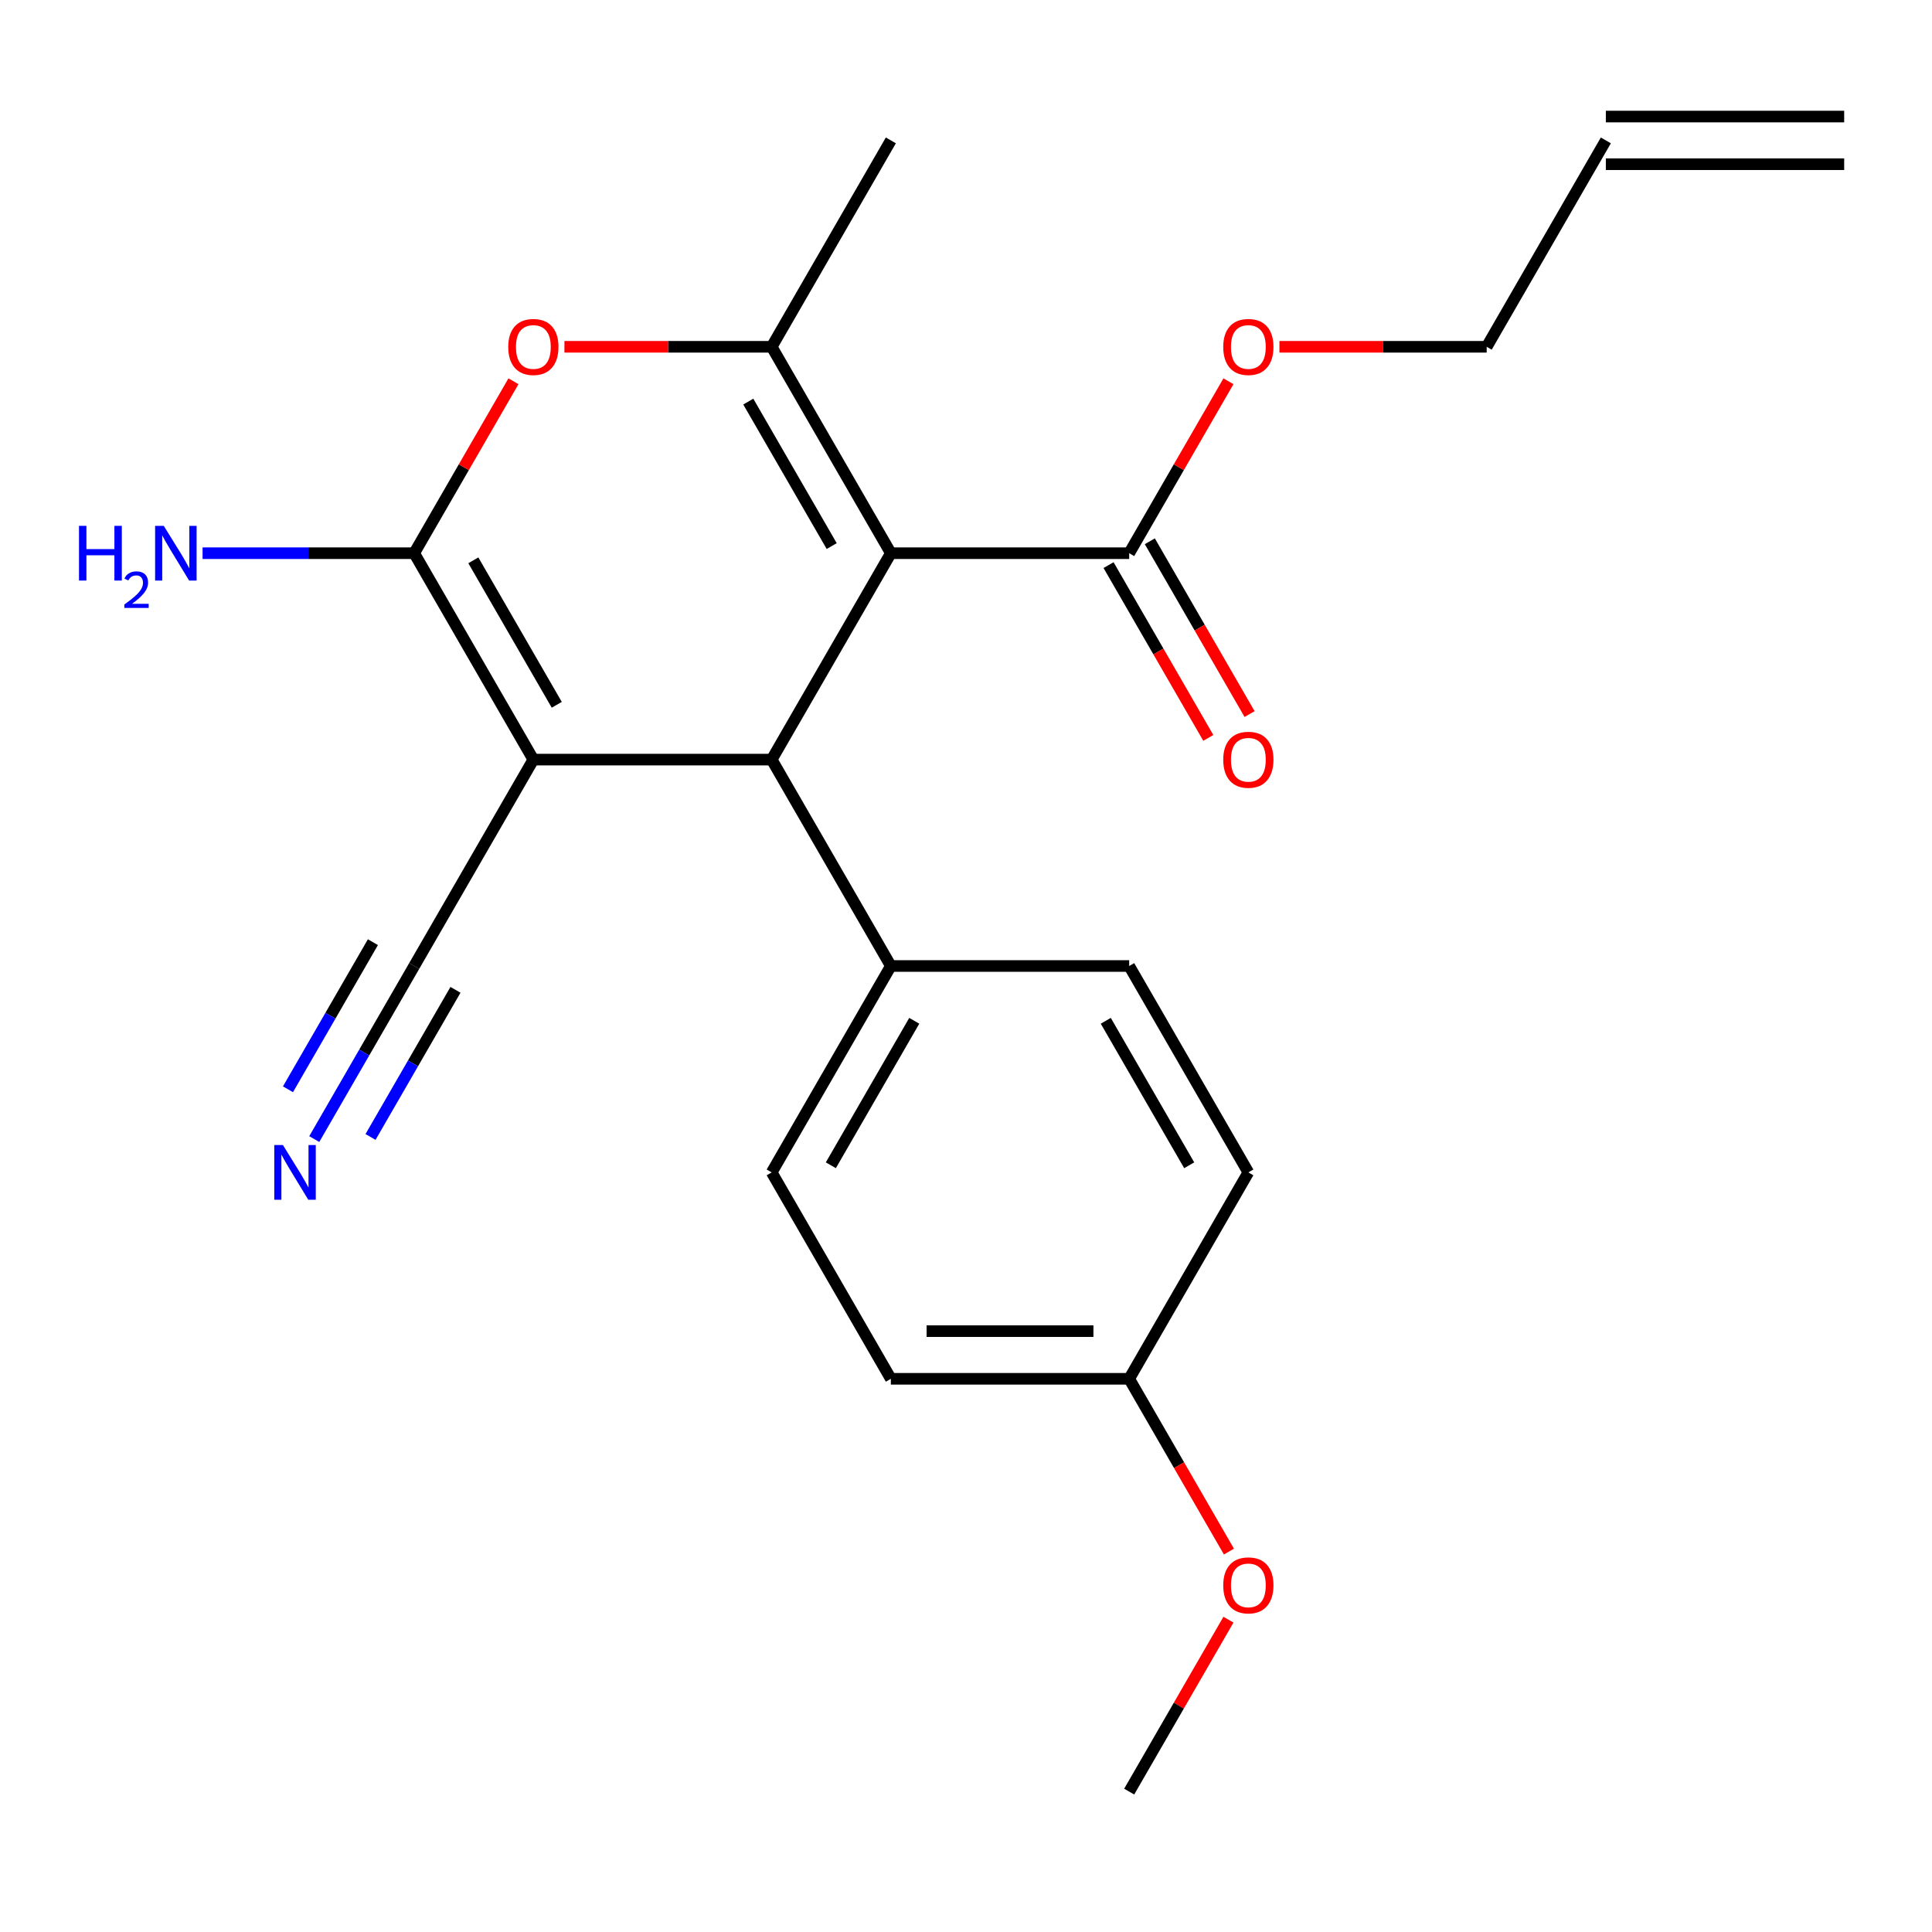 <?xml version='1.0' encoding='iso-8859-1'?>
<svg version='1.1' baseProfile='full'
              xmlns='http://www.w3.org/2000/svg'
                      xmlns:rdkit='http://www.rdkit.org/xml'
                      xmlns:xlink='http://www.w3.org/1999/xlink'
                  xml:space='preserve'
width='1000px' height='1000px' viewBox='0 0 1000 1000'>
<!-- END OF HEADER -->
<rect style='opacity:1.0;fill:#FFFFFF;stroke:none' width='1000' height='1000' x='0' y='0'> </rect>
<path class='bond-2' d='M 461.105,286.334 L 399.425,393.167' style='fill:none;fill-rule:evenodd;stroke:#000000;stroke-width:6px;stroke-linecap:butt;stroke-linejoin:miter;stroke-opacity:1' />
<path class='bond-3' d='M 461.105,286.334 L 399.425,179.501' style='fill:none;fill-rule:evenodd;stroke:#000000;stroke-width:6px;stroke-linecap:butt;stroke-linejoin:miter;stroke-opacity:1' />
<path class='bond-3' d='M 430.486,282.645 L 387.31,207.862' style='fill:none;fill-rule:evenodd;stroke:#000000;stroke-width:6px;stroke-linecap:butt;stroke-linejoin:miter;stroke-opacity:1' />
<path class='bond-5' d='M 461.105,286.334 L 584.465,286.334' style='fill:none;fill-rule:evenodd;stroke:#000000;stroke-width:6px;stroke-linecap:butt;stroke-linejoin:miter;stroke-opacity:1' />
<path class='bond-0' d='M 276.065,393.167 L 399.425,393.167' style='fill:none;fill-rule:evenodd;stroke:#000000;stroke-width:6px;stroke-linecap:butt;stroke-linejoin:miter;stroke-opacity:1' />
<path class='bond-6' d='M 276.065,393.167 L 214.385,500' style='fill:none;fill-rule:evenodd;stroke:#000000;stroke-width:6px;stroke-linecap:butt;stroke-linejoin:miter;stroke-opacity:1' />
<path class='bond-23' d='M 276.065,393.167 L 214.385,286.334' style='fill:none;fill-rule:evenodd;stroke:#000000;stroke-width:6px;stroke-linecap:butt;stroke-linejoin:miter;stroke-opacity:1' />
<path class='bond-23' d='M 288.179,364.806 L 245.003,290.023' style='fill:none;fill-rule:evenodd;stroke:#000000;stroke-width:6px;stroke-linecap:butt;stroke-linejoin:miter;stroke-opacity:1' />
<path class='bond-1' d='M 214.385,286.334 L 240.073,241.839' style='fill:none;fill-rule:evenodd;stroke:#000000;stroke-width:6px;stroke-linecap:butt;stroke-linejoin:miter;stroke-opacity:1' />
<path class='bond-1' d='M 240.073,241.839 L 265.762,197.345' style='fill:none;fill-rule:evenodd;stroke:#FF0000;stroke-width:6px;stroke-linecap:butt;stroke-linejoin:miter;stroke-opacity:1' />
<path class='bond-9' d='M 214.385,286.334 L 159.616,286.334' style='fill:none;fill-rule:evenodd;stroke:#000000;stroke-width:6px;stroke-linecap:butt;stroke-linejoin:miter;stroke-opacity:1' />
<path class='bond-9' d='M 159.616,286.334 L 104.848,286.334' style='fill:none;fill-rule:evenodd;stroke:#0000FF;stroke-width:6px;stroke-linecap:butt;stroke-linejoin:miter;stroke-opacity:1' />
<path class='bond-8' d='M 399.425,393.167 L 461.105,500' style='fill:none;fill-rule:evenodd;stroke:#000000;stroke-width:6px;stroke-linecap:butt;stroke-linejoin:miter;stroke-opacity:1' />
<path class='bond-4' d='M 399.425,179.501 L 345.787,179.501' style='fill:none;fill-rule:evenodd;stroke:#000000;stroke-width:6px;stroke-linecap:butt;stroke-linejoin:miter;stroke-opacity:1' />
<path class='bond-4' d='M 345.787,179.501 L 292.149,179.501' style='fill:none;fill-rule:evenodd;stroke:#FF0000;stroke-width:6px;stroke-linecap:butt;stroke-linejoin:miter;stroke-opacity:1' />
<path class='bond-16' d='M 399.425,179.501 L 461.105,72.668' style='fill:none;fill-rule:evenodd;stroke:#000000;stroke-width:6px;stroke-linecap:butt;stroke-linejoin:miter;stroke-opacity:1' />
<path class='bond-10' d='M 573.782,292.502 L 599.598,337.216' style='fill:none;fill-rule:evenodd;stroke:#000000;stroke-width:6px;stroke-linecap:butt;stroke-linejoin:miter;stroke-opacity:1' />
<path class='bond-10' d='M 599.598,337.216 L 625.414,381.931' style='fill:none;fill-rule:evenodd;stroke:#FF0000;stroke-width:6px;stroke-linecap:butt;stroke-linejoin:miter;stroke-opacity:1' />
<path class='bond-10' d='M 595.148,280.166 L 620.964,324.88' style='fill:none;fill-rule:evenodd;stroke:#000000;stroke-width:6px;stroke-linecap:butt;stroke-linejoin:miter;stroke-opacity:1' />
<path class='bond-10' d='M 620.964,324.88 L 646.78,369.595' style='fill:none;fill-rule:evenodd;stroke:#FF0000;stroke-width:6px;stroke-linecap:butt;stroke-linejoin:miter;stroke-opacity:1' />
<path class='bond-15' d='M 584.465,286.334 L 610.154,241.839' style='fill:none;fill-rule:evenodd;stroke:#000000;stroke-width:6px;stroke-linecap:butt;stroke-linejoin:miter;stroke-opacity:1' />
<path class='bond-15' d='M 610.154,241.839 L 635.843,197.345' style='fill:none;fill-rule:evenodd;stroke:#FF0000;stroke-width:6px;stroke-linecap:butt;stroke-linejoin:miter;stroke-opacity:1' />
<path class='bond-7' d='M 214.385,500 L 188.522,544.795' style='fill:none;fill-rule:evenodd;stroke:#000000;stroke-width:6px;stroke-linecap:butt;stroke-linejoin:miter;stroke-opacity:1' />
<path class='bond-7' d='M 188.522,544.795 L 162.66,589.589' style='fill:none;fill-rule:evenodd;stroke:#0000FF;stroke-width:6px;stroke-linecap:butt;stroke-linejoin:miter;stroke-opacity:1' />
<path class='bond-7' d='M 193.018,487.664 L 171.035,525.739' style='fill:none;fill-rule:evenodd;stroke:#000000;stroke-width:6px;stroke-linecap:butt;stroke-linejoin:miter;stroke-opacity:1' />
<path class='bond-7' d='M 171.035,525.739 L 149.052,563.815' style='fill:none;fill-rule:evenodd;stroke:#0000FF;stroke-width:6px;stroke-linecap:butt;stroke-linejoin:miter;stroke-opacity:1' />
<path class='bond-7' d='M 235.751,512.336 L 213.768,550.411' style='fill:none;fill-rule:evenodd;stroke:#000000;stroke-width:6px;stroke-linecap:butt;stroke-linejoin:miter;stroke-opacity:1' />
<path class='bond-7' d='M 213.768,550.411 L 191.786,588.487' style='fill:none;fill-rule:evenodd;stroke:#0000FF;stroke-width:6px;stroke-linecap:butt;stroke-linejoin:miter;stroke-opacity:1' />
<path class='bond-11' d='M 461.105,500 L 399.425,606.833' style='fill:none;fill-rule:evenodd;stroke:#000000;stroke-width:6px;stroke-linecap:butt;stroke-linejoin:miter;stroke-opacity:1' />
<path class='bond-11' d='M 473.219,528.361 L 430.043,603.144' style='fill:none;fill-rule:evenodd;stroke:#000000;stroke-width:6px;stroke-linecap:butt;stroke-linejoin:miter;stroke-opacity:1' />
<path class='bond-12' d='M 461.105,500 L 584.465,500' style='fill:none;fill-rule:evenodd;stroke:#000000;stroke-width:6px;stroke-linecap:butt;stroke-linejoin:miter;stroke-opacity:1' />
<path class='bond-18' d='M 399.425,606.833 L 461.105,713.666' style='fill:none;fill-rule:evenodd;stroke:#000000;stroke-width:6px;stroke-linecap:butt;stroke-linejoin:miter;stroke-opacity:1' />
<path class='bond-19' d='M 584.465,500 L 646.145,606.833' style='fill:none;fill-rule:evenodd;stroke:#000000;stroke-width:6px;stroke-linecap:butt;stroke-linejoin:miter;stroke-opacity:1' />
<path class='bond-19' d='M 572.35,528.361 L 615.526,603.144' style='fill:none;fill-rule:evenodd;stroke:#000000;stroke-width:6px;stroke-linecap:butt;stroke-linejoin:miter;stroke-opacity:1' />
<path class='bond-13' d='M 831.185,72.668 L 769.505,179.501' style='fill:none;fill-rule:evenodd;stroke:#000000;stroke-width:6px;stroke-linecap:butt;stroke-linejoin:miter;stroke-opacity:1' />
<path class='bond-14' d='M 831.185,85.004 L 954.545,85.004' style='fill:none;fill-rule:evenodd;stroke:#000000;stroke-width:6px;stroke-linecap:butt;stroke-linejoin:miter;stroke-opacity:1' />
<path class='bond-14' d='M 831.185,60.332 L 954.545,60.332' style='fill:none;fill-rule:evenodd;stroke:#000000;stroke-width:6px;stroke-linecap:butt;stroke-linejoin:miter;stroke-opacity:1' />
<path class='bond-21' d='M 662.229,179.501 L 715.867,179.501' style='fill:none;fill-rule:evenodd;stroke:#FF0000;stroke-width:6px;stroke-linecap:butt;stroke-linejoin:miter;stroke-opacity:1' />
<path class='bond-21' d='M 715.867,179.501 L 769.505,179.501' style='fill:none;fill-rule:evenodd;stroke:#000000;stroke-width:6px;stroke-linecap:butt;stroke-linejoin:miter;stroke-opacity:1' />
<path class='bond-17' d='M 584.465,713.666 L 646.145,606.833' style='fill:none;fill-rule:evenodd;stroke:#000000;stroke-width:6px;stroke-linecap:butt;stroke-linejoin:miter;stroke-opacity:1' />
<path class='bond-20' d='M 584.465,713.666 L 610.281,758.381' style='fill:none;fill-rule:evenodd;stroke:#000000;stroke-width:6px;stroke-linecap:butt;stroke-linejoin:miter;stroke-opacity:1' />
<path class='bond-20' d='M 610.281,758.381 L 636.097,803.095' style='fill:none;fill-rule:evenodd;stroke:#FF0000;stroke-width:6px;stroke-linecap:butt;stroke-linejoin:miter;stroke-opacity:1' />
<path class='bond-24' d='M 584.465,713.666 L 461.105,713.666' style='fill:none;fill-rule:evenodd;stroke:#000000;stroke-width:6px;stroke-linecap:butt;stroke-linejoin:miter;stroke-opacity:1' />
<path class='bond-24' d='M 565.961,688.994 L 479.609,688.994' style='fill:none;fill-rule:evenodd;stroke:#000000;stroke-width:6px;stroke-linecap:butt;stroke-linejoin:miter;stroke-opacity:1' />
<path class='bond-22' d='M 635.843,838.343 L 610.154,882.838' style='fill:none;fill-rule:evenodd;stroke:#FF0000;stroke-width:6px;stroke-linecap:butt;stroke-linejoin:miter;stroke-opacity:1' />
<path class='bond-22' d='M 610.154,882.838 L 584.465,927.332' style='fill:none;fill-rule:evenodd;stroke:#000000;stroke-width:6px;stroke-linecap:butt;stroke-linejoin:miter;stroke-opacity:1' />
<path  class='atom-5' d='M 263.065 179.581
Q 263.065 172.781, 266.425 168.981
Q 269.785 165.181, 276.065 165.181
Q 282.345 165.181, 285.705 168.981
Q 289.065 172.781, 289.065 179.581
Q 289.065 186.461, 285.665 190.381
Q 282.265 194.261, 276.065 194.261
Q 269.825 194.261, 266.425 190.381
Q 263.065 186.501, 263.065 179.581
M 276.065 191.061
Q 280.385 191.061, 282.705 188.181
Q 285.065 185.261, 285.065 179.581
Q 285.065 174.021, 282.705 171.221
Q 280.385 168.381, 276.065 168.381
Q 271.745 168.381, 269.385 171.181
Q 267.065 173.981, 267.065 179.581
Q 267.065 185.301, 269.385 188.181
Q 271.745 191.061, 276.065 191.061
' fill='#FF0000'/>
<path  class='atom-8' d='M 146.444 592.673
L 155.724 607.673
Q 156.644 609.153, 158.124 611.833
Q 159.604 614.513, 159.684 614.673
L 159.684 592.673
L 163.444 592.673
L 163.444 620.993
L 159.564 620.993
L 149.604 604.593
Q 148.444 602.673, 147.204 600.473
Q 146.004 598.273, 145.644 597.593
L 145.644 620.993
L 141.964 620.993
L 141.964 592.673
L 146.444 592.673
' fill='#0000FF'/>
<path  class='atom-10' d='M 40.892 272.174
L 44.732 272.174
L 44.732 284.214
L 59.212 284.214
L 59.212 272.174
L 63.052 272.174
L 63.052 300.494
L 59.212 300.494
L 59.212 287.414
L 44.732 287.414
L 44.732 300.494
L 40.892 300.494
L 40.892 272.174
' fill='#0000FF'/>
<path  class='atom-10' d='M 64.424 299.5
Q 65.111 297.732, 66.748 296.755
Q 68.384 295.752, 70.655 295.752
Q 73.48 295.752, 75.064 297.283
Q 76.648 298.814, 76.648 301.533
Q 76.648 304.305, 74.588 306.892
Q 72.556 309.48, 68.332 312.542
L 76.964 312.542
L 76.964 314.654
L 64.372 314.654
L 64.372 312.885
Q 67.856 310.404, 69.916 308.556
Q 72.001 306.708, 73.004 305.044
Q 74.008 303.381, 74.008 301.665
Q 74.008 299.87, 73.11 298.867
Q 72.212 297.864, 70.655 297.864
Q 69.15 297.864, 68.147 298.471
Q 67.144 299.078, 66.431 300.424
L 64.424 299.5
' fill='#0000FF'/>
<path  class='atom-10' d='M 84.764 272.174
L 94.044 287.174
Q 94.964 288.654, 96.444 291.334
Q 97.924 294.014, 98.004 294.174
L 98.004 272.174
L 101.764 272.174
L 101.764 300.494
L 97.884 300.494
L 87.924 284.094
Q 86.764 282.174, 85.524 279.974
Q 84.324 277.774, 83.964 277.094
L 83.964 300.494
L 80.284 300.494
L 80.284 272.174
L 84.764 272.174
' fill='#0000FF'/>
<path  class='atom-11' d='M 633.145 393.247
Q 633.145 386.447, 636.505 382.647
Q 639.865 378.847, 646.145 378.847
Q 652.425 378.847, 655.785 382.647
Q 659.145 386.447, 659.145 393.247
Q 659.145 400.127, 655.745 404.047
Q 652.345 407.927, 646.145 407.927
Q 639.905 407.927, 636.505 404.047
Q 633.145 400.167, 633.145 393.247
M 646.145 404.727
Q 650.465 404.727, 652.785 401.847
Q 655.145 398.927, 655.145 393.247
Q 655.145 387.687, 652.785 384.887
Q 650.465 382.047, 646.145 382.047
Q 641.825 382.047, 639.465 384.847
Q 637.145 387.647, 637.145 393.247
Q 637.145 398.967, 639.465 401.847
Q 641.825 404.727, 646.145 404.727
' fill='#FF0000'/>
<path  class='atom-16' d='M 633.145 179.581
Q 633.145 172.781, 636.505 168.981
Q 639.865 165.181, 646.145 165.181
Q 652.425 165.181, 655.785 168.981
Q 659.145 172.781, 659.145 179.581
Q 659.145 186.461, 655.745 190.381
Q 652.345 194.261, 646.145 194.261
Q 639.905 194.261, 636.505 190.381
Q 633.145 186.501, 633.145 179.581
M 646.145 191.061
Q 650.465 191.061, 652.785 188.181
Q 655.145 185.261, 655.145 179.581
Q 655.145 174.021, 652.785 171.221
Q 650.465 168.381, 646.145 168.381
Q 641.825 168.381, 639.465 171.181
Q 637.145 173.981, 637.145 179.581
Q 637.145 185.301, 639.465 188.181
Q 641.825 191.061, 646.145 191.061
' fill='#FF0000'/>
<path  class='atom-21' d='M 633.145 820.579
Q 633.145 813.779, 636.505 809.979
Q 639.865 806.179, 646.145 806.179
Q 652.425 806.179, 655.785 809.979
Q 659.145 813.779, 659.145 820.579
Q 659.145 827.459, 655.745 831.379
Q 652.345 835.259, 646.145 835.259
Q 639.905 835.259, 636.505 831.379
Q 633.145 827.499, 633.145 820.579
M 646.145 832.059
Q 650.465 832.059, 652.785 829.179
Q 655.145 826.259, 655.145 820.579
Q 655.145 815.019, 652.785 812.219
Q 650.465 809.379, 646.145 809.379
Q 641.825 809.379, 639.465 812.179
Q 637.145 814.979, 637.145 820.579
Q 637.145 826.299, 639.465 829.179
Q 641.825 832.059, 646.145 832.059
' fill='#FF0000'/>
</svg>
